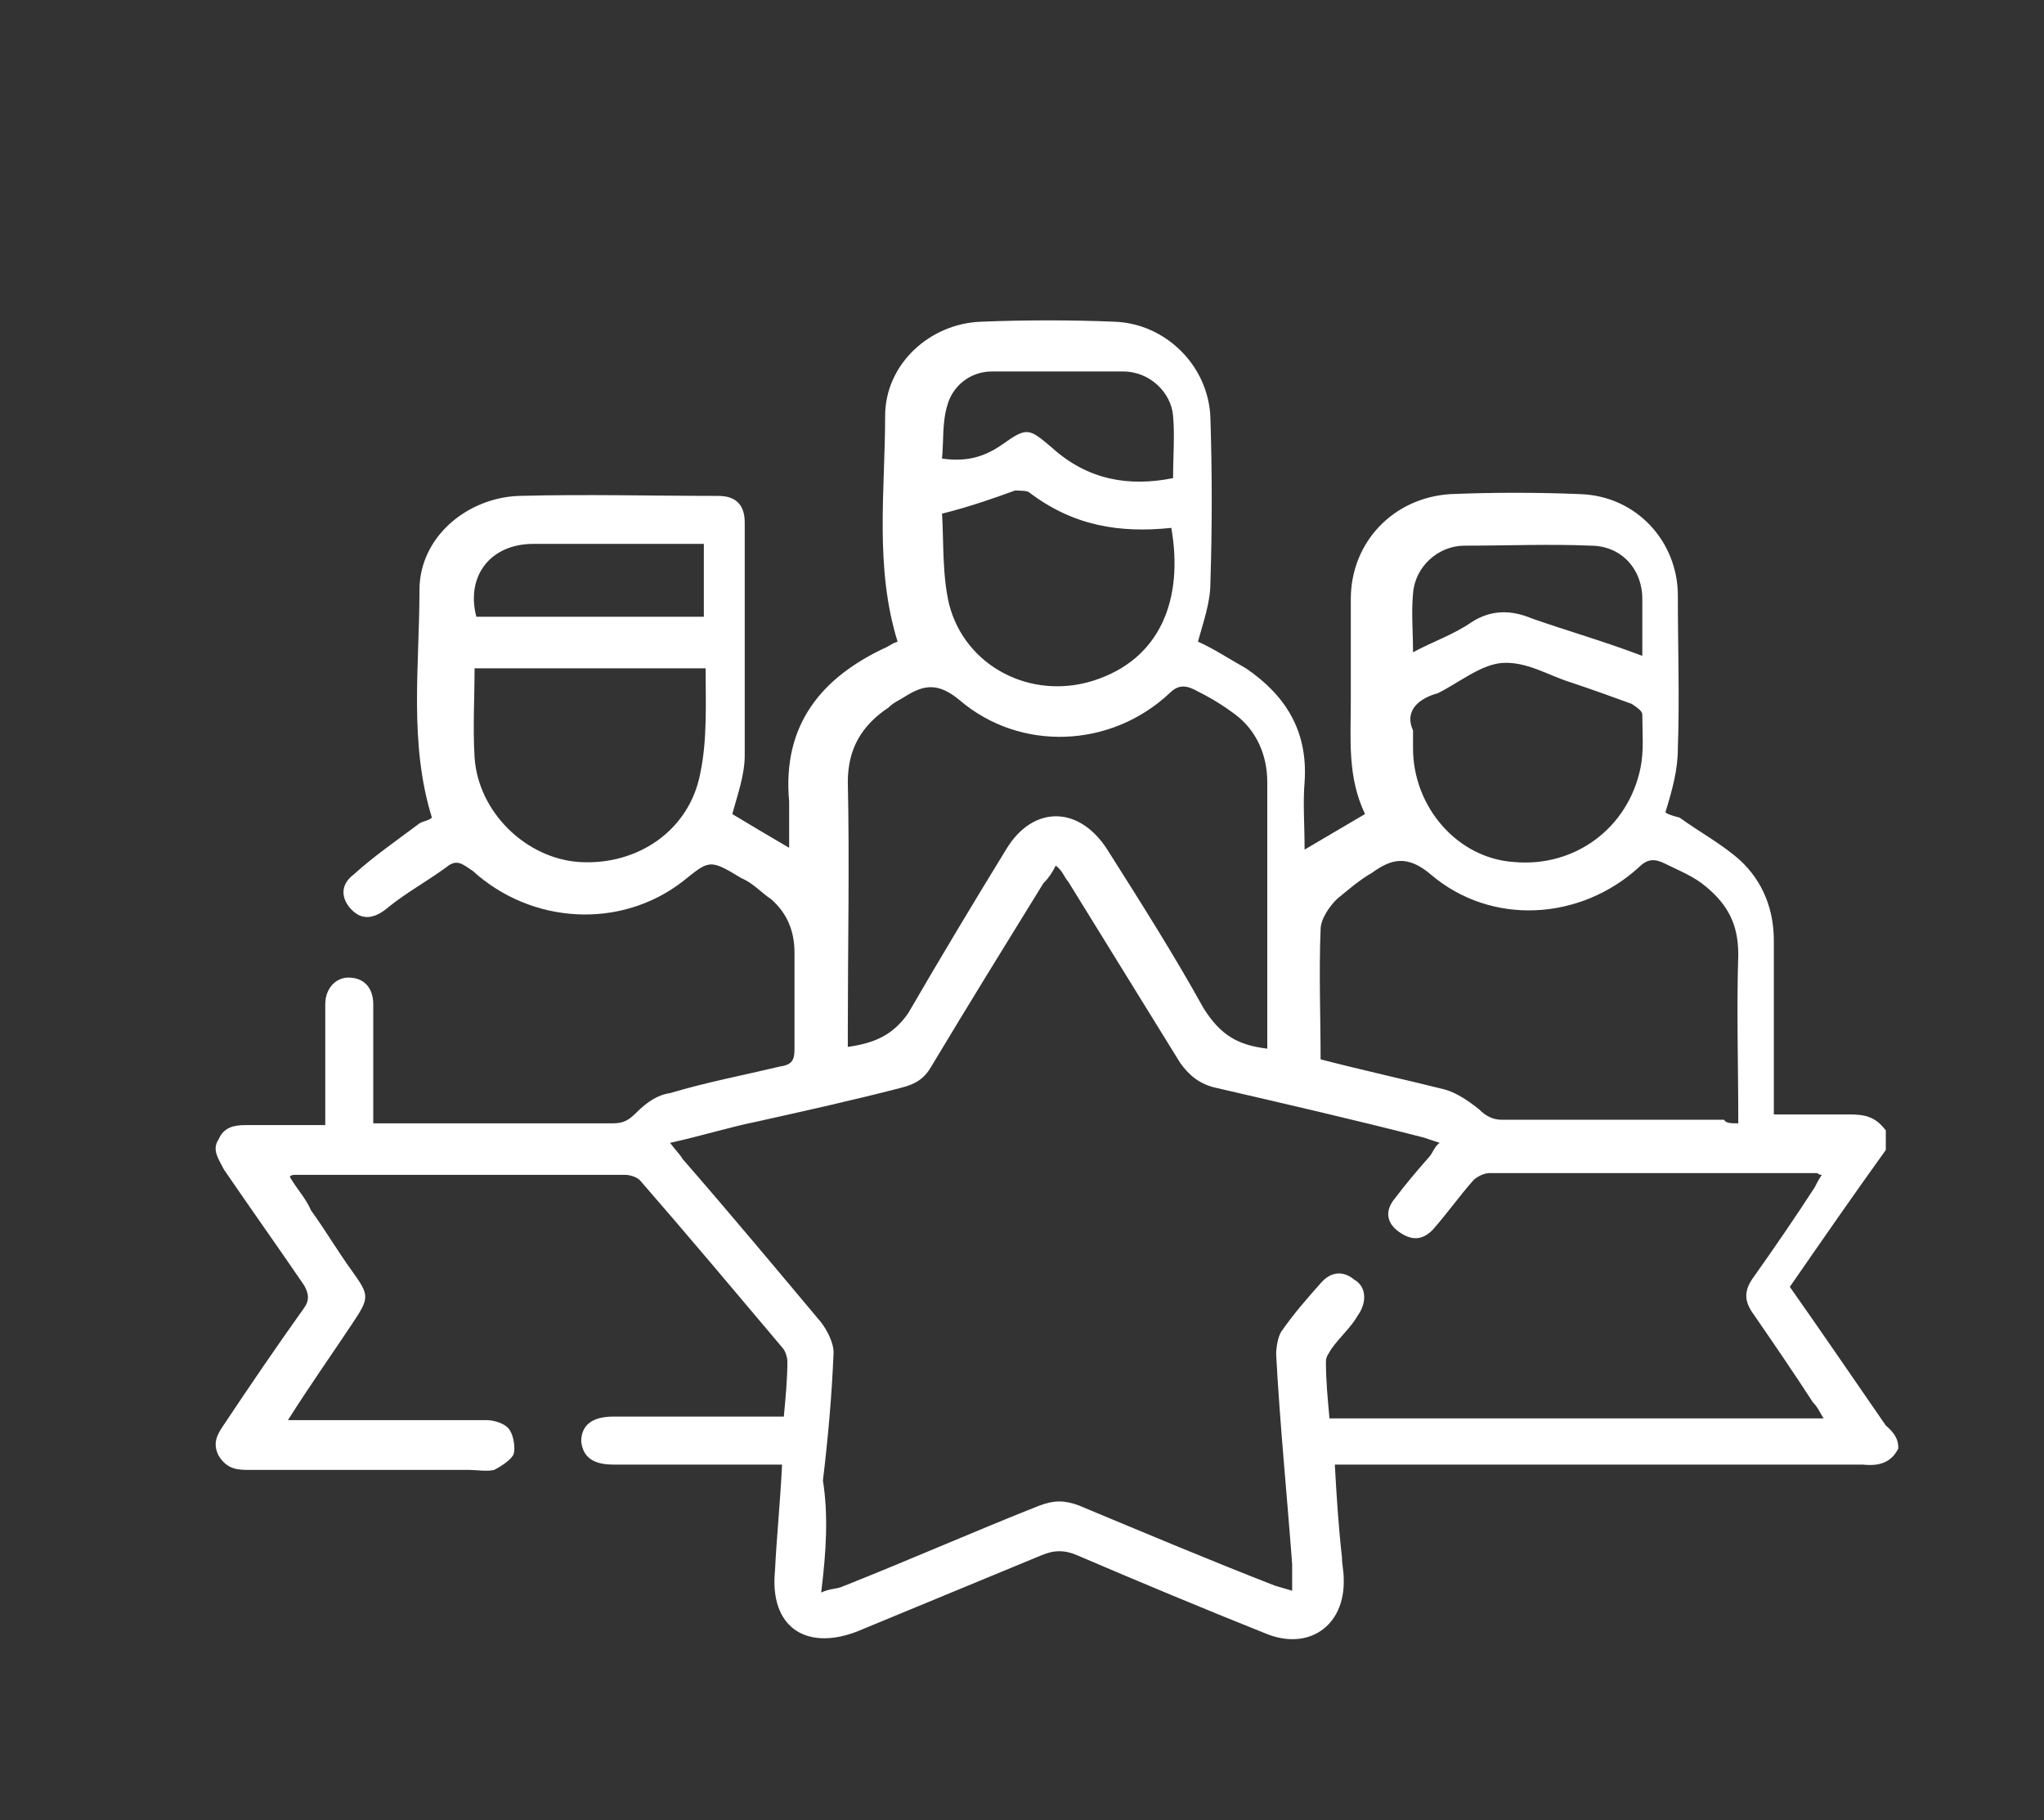 <?xml version="1.0" encoding="UTF-8"?>
<!-- Generator: Adobe Illustrator 26.5.2, SVG Export Plug-In . SVG Version: 6.00 Build 0)  -->
<svg xmlns="http://www.w3.org/2000/svg" xmlns:xlink="http://www.w3.org/1999/xlink" version="1.1" id="Layer_1" x="0px" y="0px" viewBox="0 0 115 102.4" style="enable-background:new 0 0 115 102.4;" xml:space="preserve">
<rect x="0" y="0" width="115" height="102.4" fill="#333333" stroke="none"/>
<style type="text/css">
	.st0{fill:#FFFFFF;}
</style>
<g>
	<path class="st0" d="M106.8,81.5c-0.4,0.8-1.1,1-2,0.9c-9.5,0-19.1,0-28.6,0c-0.3,0-0.8,0-1.1,0c0.1,1.8,0.2,3.4,0.4,5.2   c0,0.4,0.1,0.8,0.1,1.2c0.1,2.7-2,4.1-4.4,3.1c-3.5-1.4-7.1-2.9-10.6-4.4c-0.7-0.3-1.3-0.3-2,0c-3.4,1.4-7,2.9-10.4,4.3   c-2.9,1.1-4.9-0.3-4.6-3.4c0.1-2,0.3-3.9,0.4-6c-0.3,0-0.7,0-1,0c-2.9,0-5.6,0-8.5,0c-1.1,0-1.7-0.4-1.8-1.3c0-0.9,0.6-1.4,1.8-1.4   c2.9,0,5.7,0,8.6,0c0.3,0,0.7,0,1,0c0.1-1.1,0.2-2.1,0.2-3.1c0-0.2-0.1-0.6-0.3-0.8c-2.7-3.2-5.3-6.3-8-9.4   c-0.2-0.2-0.6-0.3-0.8-0.3c-6.2,0-12.4,0-18.6,0c-0.1,0-0.2,0-0.3,0.1c0.4,0.7,0.9,1.2,1.2,1.9c0.8,1.1,1.5,2.3,2.3,3.4   c1,1.4,1,1.5,0,3c-1.2,1.8-2.4,3.5-3.6,5.4c0.4,0,0.7,0,1,0c3.4,0,6.7,0,10.2,0c0.4,0,1.1,0.2,1.3,0.6c0.2,0.3,0.3,1,0.2,1.3   c-0.1,0.3-0.7,0.7-1.1,0.9c-0.4,0.1-1,0-1.4,0c-4.1,0-8.2,0-12.3,0c-0.7,0-1.3,0-1.8-0.8c-0.4-0.8,0-1.3,0.4-1.9   c1.4-2.1,2.9-4.3,4.4-6.4c0.3-0.4,0.3-0.8,0-1.3c-1.5-2.2-3-4.3-4.5-6.5c-0.3-0.6-0.7-1.1-0.3-1.7c0.3-0.7,0.9-0.8,1.5-0.8   c1.4,0,3,0,4.5,0c0-0.8,0-1.4,0-2.1c0-1.5,0-3.1,0-4.7c0-0.9,0.6-1.5,1.3-1.5c0.9,0,1.4,0.6,1.4,1.5c0,2.2,0,4.5,0,6.7   c0.3,0,0.7,0,1,0c4.2,0,8.3,0,12.5,0c0.6,0,0.9-0.2,1.3-0.6c0.6-0.6,1.2-1,1.9-1.1c2-0.6,4.1-1,6.2-1.5c0.7-0.1,0.8-0.4,0.8-1   c0-1.8,0-3.6,0-5.4c0-1.2-0.4-2.2-1.3-3c-0.6-0.4-1-0.9-1.7-1.2c-1.8-1.1-1.8-1-3.3,0.2c-3.5,2.7-8.5,2.4-11.8-0.6   c-0.6-0.4-0.9-0.7-1.5-0.2c-1.1,0.8-2.2,1.4-3.2,2.2c-0.8,0.7-1.5,0.8-2.1,0.2s-0.7-1.4,0.1-2c1.1-1,2.4-1.9,3.6-2.8   c0.2-0.2,0.6-0.2,0.8-0.4c-1.3-4.2-0.7-8.5-0.7-12.8c0-3,2.7-5.2,5.6-5.3c3.8-0.1,7.4,0,11.2,0c1.1,0,1.5,0.6,1.5,1.5   c0,4.4,0,8.7,0,13.1c0,1.1-0.4,2.2-0.7,3.3c1,0.6,2,1.2,3.2,1.9c0-0.4,0-0.8,0-1.1c0-0.6,0-1.1,0-1.5c-0.4-4.3,1.8-7,5.5-8.7   c0.2-0.1,0.3-0.2,0.6-0.3c-1.3-4.2-0.7-8.5-0.7-12.7c0-2.9,2.5-5.2,5.4-5.3c2.5-0.1,5.1-0.1,7.5,0c2.9,0.1,5.3,2.5,5.4,5.4   c0.1,3.1,0.1,6.2,0,9.3c0,1.1-0.4,2.2-0.7,3.3c0.9,0.4,1.8,1,2.7,1.5c2.2,1.5,3.5,3.5,3.3,6.4c-0.1,1.2,0,2.4,0,3.8   c1.2-0.7,2.2-1.3,3.4-2c-1-2.1-0.8-4.2-0.8-6.4c0-1.9,0-3.9,0-5.7c0-3.2,2.4-5.7,5.6-5.9c2.4-0.1,4.9-0.1,7.3,0   c3.2,0.1,5.5,2.7,5.5,5.7c0,2.9,0.1,5.7,0,8.6c0,1.2-0.3,2.3-0.7,3.6c0.1,0.1,0.4,0.2,0.8,0.3c1.1,0.8,2.4,1.5,3.4,2.4   c1.3,1.2,1.9,2.8,1.9,4.5c0,3.2,0,6.4,0,9.8c1.4,0,2.8,0,4.2,0c0.9,0,1.5,0.1,2.1,0.9c0,0.3,0,0.8,0,1.1c-1.8,2.5-3.6,5.1-5.4,7.7   c1.9,2.7,3.6,5.2,5.4,7.8C106.8,80.8,106.8,81.2,106.8,81.5z M46.2,89.6c0.4-0.2,0.8-0.2,1.1-0.3c3.8-1.5,7.4-3.1,11.2-4.6   c0.8-0.3,1.4-0.3,2.2,0c3.6,1.5,7.4,3.1,11,4.5c0.3,0.1,0.7,0.2,1,0.3c0-0.6,0-1,0-1.5c-0.3-4-0.7-8-0.9-11.8c0-0.4,0.1-1,0.3-1.3   c0.7-1,1.4-1.8,2.2-2.7c0.6-0.7,1.3-0.7,1.9-0.2c0.7,0.4,0.7,1.3,0.2,2c-0.4,0.7-1,1.2-1.5,1.9c-0.1,0.2-0.3,0.4-0.3,0.7   c0,1.1,0.1,2.1,0.2,3.2c9.3,0,18.4,0,27.8,0c-0.2-0.3-0.3-0.6-0.6-0.9c-1.1-1.7-2.2-3.3-3.3-4.9c-0.6-0.8-0.6-1.4,0-2.2   c1.2-1.7,2.3-3.3,3.4-5c0.1-0.2,0.2-0.4,0.4-0.7c-0.2,0-0.2-0.1-0.3-0.1c-6.2,0-12.3,0-18.4,0c-0.3,0-0.7,0.2-0.9,0.4   c-0.8,0.9-1.5,1.9-2.3,2.8c-0.6,0.6-1.2,0.6-1.9,0.1s-0.8-1.2-0.2-1.9c0.6-0.8,1.2-1.5,1.9-2.3c0.2-0.2,0.3-0.6,0.6-0.8   c-0.3-0.1-0.6-0.2-0.9-0.3c-3.9-1-7.8-1.9-11.7-2.8c-0.9-0.2-1.5-0.7-2-1.4c-2.1-3.4-4.2-6.8-6.3-10.2c-0.2-0.2-0.3-0.6-0.7-0.9   c-0.2,0.4-0.4,0.7-0.7,1c-2.1,3.4-4.2,6.8-6.3,10.3c-0.4,0.7-0.9,1-1.7,1.2c-2.7,0.7-5.4,1.3-8.1,1.9c-1.5,0.3-3.1,0.8-4.9,1.2   c0.3,0.4,0.6,0.7,0.7,0.9c2.7,3.1,5.2,6.1,7.8,9.2c0.3,0.4,0.7,1.1,0.7,1.7c-0.1,2.4-0.3,4.7-0.6,7.2   C46.6,85.2,46.5,87.2,46.2,89.6z M71.3,59c0-0.3,0-0.7,0-1c0-4.6,0-9.4,0-14c0-1.5-0.6-2.9-1.8-3.8c-0.8-0.6-1.5-1-2.3-1.4   c-0.6-0.3-1-0.2-1.4,0.2c-3.3,3.1-8.4,3.3-11.8,0.4c-1.2-1-2-0.9-3.1-0.2c-0.3,0.2-0.6,0.3-0.9,0.6c-1.5,1-2.3,2.3-2.3,4.2   c0.1,4.6,0,9.3,0,13.9c0,0.3,0,0.7,0,1c1.4-0.2,2.5-0.6,3.4-1.9c1.8-3.1,3.6-6.1,5.5-9.2c1.5-2.5,4.1-2.5,5.7,0   c1.9,3,3.8,6,5.4,8.9C68.7,58.3,69.7,58.8,71.3,59z M97.8,63.2c0-3.3-0.1-6.4,0-9.5c0-1.7-0.6-2.8-1.8-3.8   c-0.7-0.6-1.5-0.9-2.3-1.3c-0.6-0.3-1-0.3-1.5,0.2c-3.3,3-8.3,3.3-11.7,0.4c-1.3-1.1-2.2-0.9-3.3-0.1c-0.7,0.4-1.4,1-2,1.5   c-0.4,0.4-0.9,1.1-0.9,1.7c-0.1,2.4,0,4.9,0,7.3c2.3,0.6,4.6,1.1,7,1.7c0.7,0.2,1.4,0.7,1.9,1.1c0.4,0.4,0.8,0.6,1.3,0.6   c4.2,0,8.3,0,12.5,0C97.1,63.2,97.4,63.2,97.8,63.2z M39.7,37.6c-4.4,0-8.7,0-13,0c0,1.7-0.1,3.3,0,5c0.2,3.1,2.9,5.7,5.9,5.9   c3.3,0.2,6.2-1.8,6.8-5C39.8,41.6,39.7,39.6,39.7,37.6z M79.5,41.1c0,0.4,0,0.7,0,1c0,3.3,2.5,6.2,5.7,6.4c3.4,0.3,6.4-1.9,7.1-5.3   c0.2-1,0.1-2,0.1-3c0-0.2-0.3-0.4-0.6-0.6c-1.1-0.4-2.2-0.8-3.4-1.2c-1.3-0.4-2.5-1.2-3.9-1.1c-1.2,0.1-2.4,1.1-3.6,1.7   C79.8,39.3,79,40,79.5,41.1z M53,28.9c0.1,1.5,0,3.4,0.4,5.1c0.9,3.5,4.6,5.4,8.1,4.3c3.8-1.2,5.1-4.6,4.4-8.6   c-2.9,0.3-5.5-0.1-8-2c-0.1-0.1-0.6-0.1-0.8-0.1C56,28,54.6,28.5,53,28.9z M66,26.9c0-1.2,0.1-2.4,0-3.5c-0.1-1.3-1.3-2.5-2.8-2.5   c-2.4,0-5,0-7.4,0c-1.2,0-2.2,0.8-2.5,1.9c-0.3,1-0.2,2-0.3,3c1.4,0.2,2.4-0.1,3.4-0.8c1.4-1,1.5-0.9,2.8,0.2   C61.2,27,63.5,27.4,66,26.9z M92.4,36.9c0-1.1,0-2.2,0-3.2c0-1.7-1.2-3-2.9-3c-2.3-0.1-4.7,0-7.1,0c-1.5,0-2.8,1.2-2.9,2.7   c-0.1,1.1,0,2.1,0,3.3c1.1-0.6,2.3-1,3.3-1.7c1.1-0.7,2.2-0.7,3.4-0.2C88.2,35.5,90.3,36.1,92.4,36.9z M39.6,30.6   c-3.3,0-6.4,0-9.6,0c-2.4,0-3.8,1.8-3.2,4.1c4.2,0,8.5,0,12.8,0C39.6,33.3,39.6,32,39.6,30.6z"></path>
</g>
</svg>
